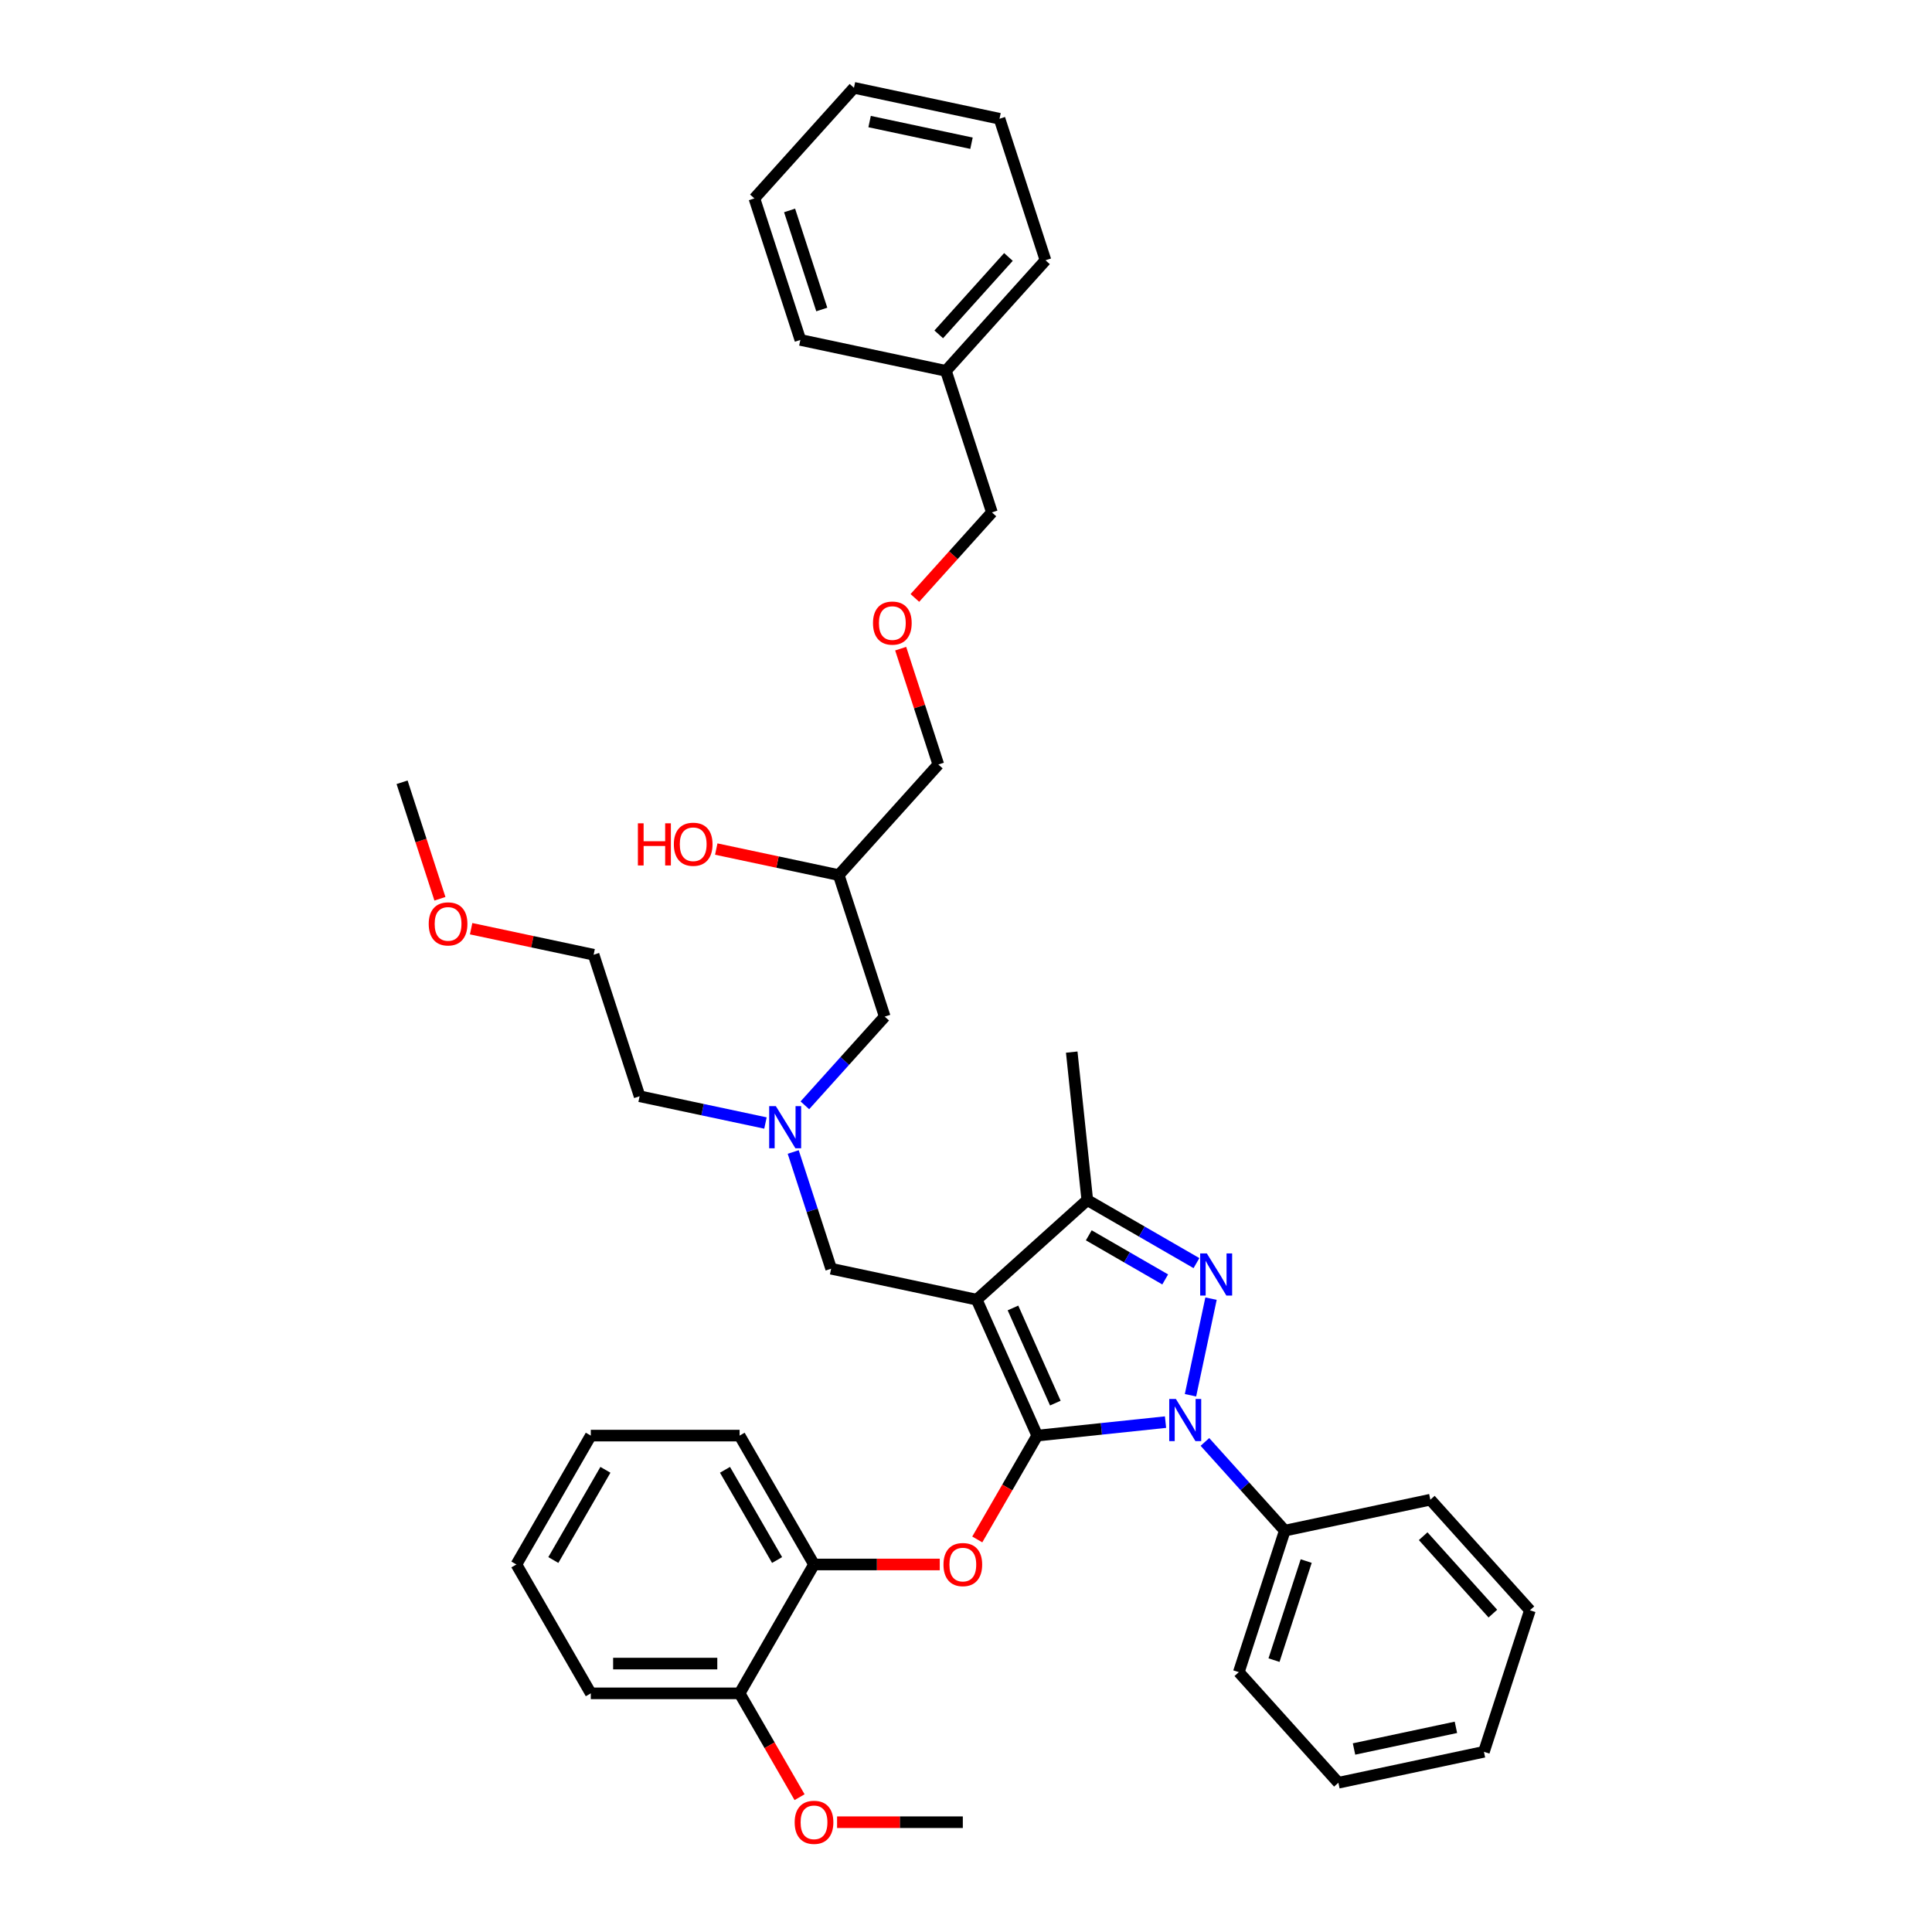 <?xml version='1.0' encoding='iso-8859-1'?>
<svg version='1.1' baseProfile='full'
              xmlns='http://www.w3.org/2000/svg'
                      xmlns:rdkit='http://www.rdkit.org/xml'
                      xmlns:xlink='http://www.w3.org/1999/xlink'
                  xml:space='preserve'
width='1000px' height='1000px' viewBox='0 0 1000 1000'>
<!-- END OF HEADER -->
<rect style='opacity:1.0;fill:#FFFFFF;stroke:none' width='1000' height='1000' x='0' y='0'> </rect>
<path class='bond-0' d='M 396.2,581.268 L 363.629,574.345' style='fill:none;fill-rule:evenodd;stroke:#0000FF;stroke-width:6px;stroke-linecap:butt;stroke-linejoin:miter;stroke-opacity:1' />
<path class='bond-0' d='M 363.629,574.345 L 331.059,567.422' style='fill:none;fill-rule:evenodd;stroke:#000000;stroke-width:6px;stroke-linecap:butt;stroke-linejoin:miter;stroke-opacity:1' />
<path class='bond-1' d='M 416.596,572.11 L 437.266,549.153' style='fill:none;fill-rule:evenodd;stroke:#0000FF;stroke-width:6px;stroke-linecap:butt;stroke-linejoin:miter;stroke-opacity:1' />
<path class='bond-1' d='M 437.266,549.153 L 457.936,526.197' style='fill:none;fill-rule:evenodd;stroke:#000000;stroke-width:6px;stroke-linecap:butt;stroke-linejoin:miter;stroke-opacity:1' />
<path class='bond-2' d='M 410.568,596.268 L 420.383,626.478' style='fill:none;fill-rule:evenodd;stroke:#0000FF;stroke-width:6px;stroke-linecap:butt;stroke-linejoin:miter;stroke-opacity:1' />
<path class='bond-2' d='M 420.383,626.478 L 430.199,656.689' style='fill:none;fill-rule:evenodd;stroke:#000000;stroke-width:6px;stroke-linecap:butt;stroke-linejoin:miter;stroke-opacity:1' />
<path class='bond-3' d='M 457.936,526.197 L 434.135,452.944' style='fill:none;fill-rule:evenodd;stroke:#000000;stroke-width:6px;stroke-linecap:butt;stroke-linejoin:miter;stroke-opacity:1' />
<path class='bond-4' d='M 434.135,452.944 L 402.435,446.206' style='fill:none;fill-rule:evenodd;stroke:#000000;stroke-width:6px;stroke-linecap:butt;stroke-linejoin:miter;stroke-opacity:1' />
<path class='bond-4' d='M 402.435,446.206 L 370.734,439.468' style='fill:none;fill-rule:evenodd;stroke:#FF0000;stroke-width:6px;stroke-linecap:butt;stroke-linejoin:miter;stroke-opacity:1' />
<path class='bond-5' d='M 434.135,452.944 L 485.673,395.705' style='fill:none;fill-rule:evenodd;stroke:#000000;stroke-width:6px;stroke-linecap:butt;stroke-linejoin:miter;stroke-opacity:1' />
<path class='bond-6' d='M 466.191,335.746 L 475.932,365.726' style='fill:none;fill-rule:evenodd;stroke:#FF0000;stroke-width:6px;stroke-linecap:butt;stroke-linejoin:miter;stroke-opacity:1' />
<path class='bond-6' d='M 475.932,365.726 L 485.673,395.705' style='fill:none;fill-rule:evenodd;stroke:#000000;stroke-width:6px;stroke-linecap:butt;stroke-linejoin:miter;stroke-opacity:1' />
<path class='bond-7' d='M 473.537,309.497 L 493.473,287.355' style='fill:none;fill-rule:evenodd;stroke:#FF0000;stroke-width:6px;stroke-linecap:butt;stroke-linejoin:miter;stroke-opacity:1' />
<path class='bond-7' d='M 493.473,287.355 L 513.41,265.213' style='fill:none;fill-rule:evenodd;stroke:#000000;stroke-width:6px;stroke-linecap:butt;stroke-linejoin:miter;stroke-opacity:1' />
<path class='bond-8' d='M 513.41,265.213 L 489.609,191.96' style='fill:none;fill-rule:evenodd;stroke:#000000;stroke-width:6px;stroke-linecap:butt;stroke-linejoin:miter;stroke-opacity:1' />
<path class='bond-9' d='M 430.199,656.689 L 505.539,672.703' style='fill:none;fill-rule:evenodd;stroke:#000000;stroke-width:6px;stroke-linecap:butt;stroke-linejoin:miter;stroke-opacity:1' />
<path class='bond-10' d='M 603.27,736.087 L 570.068,739.577' style='fill:none;fill-rule:evenodd;stroke:#0000FF;stroke-width:6px;stroke-linecap:butt;stroke-linejoin:miter;stroke-opacity:1' />
<path class='bond-10' d='M 570.068,739.577 L 536.867,743.066' style='fill:none;fill-rule:evenodd;stroke:#000000;stroke-width:6px;stroke-linecap:butt;stroke-linejoin:miter;stroke-opacity:1' />
<path class='bond-11' d='M 616.195,722.183 L 626.824,672.18' style='fill:none;fill-rule:evenodd;stroke:#0000FF;stroke-width:6px;stroke-linecap:butt;stroke-linejoin:miter;stroke-opacity:1' />
<path class='bond-12' d='M 623.665,746.341 L 644.336,769.298' style='fill:none;fill-rule:evenodd;stroke:#0000FF;stroke-width:6px;stroke-linecap:butt;stroke-linejoin:miter;stroke-opacity:1' />
<path class='bond-12' d='M 644.336,769.298 L 665.006,792.254' style='fill:none;fill-rule:evenodd;stroke:#000000;stroke-width:6px;stroke-linecap:butt;stroke-linejoin:miter;stroke-opacity:1' />
<path class='bond-13' d='M 536.867,743.066 L 521.351,769.94' style='fill:none;fill-rule:evenodd;stroke:#000000;stroke-width:6px;stroke-linecap:butt;stroke-linejoin:miter;stroke-opacity:1' />
<path class='bond-13' d='M 521.351,769.94 L 505.835,796.815' style='fill:none;fill-rule:evenodd;stroke:#FF0000;stroke-width:6px;stroke-linecap:butt;stroke-linejoin:miter;stroke-opacity:1' />
<path class='bond-14' d='M 536.867,743.066 L 505.539,672.703' style='fill:none;fill-rule:evenodd;stroke:#000000;stroke-width:6px;stroke-linecap:butt;stroke-linejoin:miter;stroke-opacity:1' />
<path class='bond-14' d='M 546.24,726.246 L 524.311,676.992' style='fill:none;fill-rule:evenodd;stroke:#000000;stroke-width:6px;stroke-linecap:butt;stroke-linejoin:miter;stroke-opacity:1' />
<path class='bond-15' d='M 505.539,672.703 L 562.778,621.164' style='fill:none;fill-rule:evenodd;stroke:#000000;stroke-width:6px;stroke-linecap:butt;stroke-linejoin:miter;stroke-opacity:1' />
<path class='bond-16' d='M 562.778,621.164 L 554.727,544.564' style='fill:none;fill-rule:evenodd;stroke:#000000;stroke-width:6px;stroke-linecap:butt;stroke-linejoin:miter;stroke-opacity:1' />
<path class='bond-17' d='M 562.778,621.164 L 591.031,637.476' style='fill:none;fill-rule:evenodd;stroke:#000000;stroke-width:6px;stroke-linecap:butt;stroke-linejoin:miter;stroke-opacity:1' />
<path class='bond-17' d='M 591.031,637.476 L 619.284,653.788' style='fill:none;fill-rule:evenodd;stroke:#0000FF;stroke-width:6px;stroke-linecap:butt;stroke-linejoin:miter;stroke-opacity:1' />
<path class='bond-17' d='M 563.552,639.399 L 583.329,650.817' style='fill:none;fill-rule:evenodd;stroke:#000000;stroke-width:6px;stroke-linecap:butt;stroke-linejoin:miter;stroke-opacity:1' />
<path class='bond-17' d='M 583.329,650.817 L 603.106,662.235' style='fill:none;fill-rule:evenodd;stroke:#0000FF;stroke-width:6px;stroke-linecap:butt;stroke-linejoin:miter;stroke-opacity:1' />
<path class='bond-18' d='M 243.856,480.693 L 275.557,487.431' style='fill:none;fill-rule:evenodd;stroke:#FF0000;stroke-width:6px;stroke-linecap:butt;stroke-linejoin:miter;stroke-opacity:1' />
<path class='bond-18' d='M 275.557,487.431 L 307.257,494.169' style='fill:none;fill-rule:evenodd;stroke:#000000;stroke-width:6px;stroke-linecap:butt;stroke-linejoin:miter;stroke-opacity:1' />
<path class='bond-19' d='M 227.708,465.2 L 217.912,435.051' style='fill:none;fill-rule:evenodd;stroke:#FF0000;stroke-width:6px;stroke-linecap:butt;stroke-linejoin:miter;stroke-opacity:1' />
<path class='bond-19' d='M 217.912,435.051 L 208.117,404.902' style='fill:none;fill-rule:evenodd;stroke:#000000;stroke-width:6px;stroke-linecap:butt;stroke-linejoin:miter;stroke-opacity:1' />
<path class='bond-20' d='M 331.059,567.422 L 307.257,494.169' style='fill:none;fill-rule:evenodd;stroke:#000000;stroke-width:6px;stroke-linecap:butt;stroke-linejoin:miter;stroke-opacity:1' />
<path class='bond-21' d='M 486.417,809.77 L 453.875,809.77' style='fill:none;fill-rule:evenodd;stroke:#FF0000;stroke-width:6px;stroke-linecap:butt;stroke-linejoin:miter;stroke-opacity:1' />
<path class='bond-21' d='M 453.875,809.77 L 421.333,809.77' style='fill:none;fill-rule:evenodd;stroke:#000000;stroke-width:6px;stroke-linecap:butt;stroke-linejoin:miter;stroke-opacity:1' />
<path class='bond-22' d='M 305.799,743.066 L 267.288,809.77' style='fill:none;fill-rule:evenodd;stroke:#000000;stroke-width:6px;stroke-linecap:butt;stroke-linejoin:miter;stroke-opacity:1' />
<path class='bond-22' d='M 313.363,760.774 L 286.405,807.467' style='fill:none;fill-rule:evenodd;stroke:#000000;stroke-width:6px;stroke-linecap:butt;stroke-linejoin:miter;stroke-opacity:1' />
<path class='bond-23' d='M 305.799,743.066 L 382.822,743.066' style='fill:none;fill-rule:evenodd;stroke:#000000;stroke-width:6px;stroke-linecap:butt;stroke-linejoin:miter;stroke-opacity:1' />
<path class='bond-24' d='M 267.288,809.77 L 305.799,876.473' style='fill:none;fill-rule:evenodd;stroke:#000000;stroke-width:6px;stroke-linecap:butt;stroke-linejoin:miter;stroke-opacity:1' />
<path class='bond-25' d='M 305.799,876.473 L 382.822,876.473' style='fill:none;fill-rule:evenodd;stroke:#000000;stroke-width:6px;stroke-linecap:butt;stroke-linejoin:miter;stroke-opacity:1' />
<path class='bond-25' d='M 317.352,861.069 L 371.268,861.069' style='fill:none;fill-rule:evenodd;stroke:#000000;stroke-width:6px;stroke-linecap:butt;stroke-linejoin:miter;stroke-opacity:1' />
<path class='bond-26' d='M 665.006,792.254 L 641.204,865.507' style='fill:none;fill-rule:evenodd;stroke:#000000;stroke-width:6px;stroke-linecap:butt;stroke-linejoin:miter;stroke-opacity:1' />
<path class='bond-26' d='M 676.086,808.002 L 659.425,859.279' style='fill:none;fill-rule:evenodd;stroke:#000000;stroke-width:6px;stroke-linecap:butt;stroke-linejoin:miter;stroke-opacity:1' />
<path class='bond-27' d='M 665.006,792.254 L 740.345,776.24' style='fill:none;fill-rule:evenodd;stroke:#000000;stroke-width:6px;stroke-linecap:butt;stroke-linejoin:miter;stroke-opacity:1' />
<path class='bond-28' d='M 641.204,865.507 L 692.743,922.746' style='fill:none;fill-rule:evenodd;stroke:#000000;stroke-width:6px;stroke-linecap:butt;stroke-linejoin:miter;stroke-opacity:1' />
<path class='bond-29' d='M 692.743,922.746 L 768.082,906.732' style='fill:none;fill-rule:evenodd;stroke:#000000;stroke-width:6px;stroke-linecap:butt;stroke-linejoin:miter;stroke-opacity:1' />
<path class='bond-29' d='M 700.841,905.276 L 753.578,894.066' style='fill:none;fill-rule:evenodd;stroke:#000000;stroke-width:6px;stroke-linecap:butt;stroke-linejoin:miter;stroke-opacity:1' />
<path class='bond-30' d='M 768.082,906.732 L 791.883,833.479' style='fill:none;fill-rule:evenodd;stroke:#000000;stroke-width:6px;stroke-linecap:butt;stroke-linejoin:miter;stroke-opacity:1' />
<path class='bond-31' d='M 791.883,833.479 L 740.345,776.24' style='fill:none;fill-rule:evenodd;stroke:#000000;stroke-width:6px;stroke-linecap:butt;stroke-linejoin:miter;stroke-opacity:1' />
<path class='bond-31' d='M 772.705,835.201 L 736.628,795.134' style='fill:none;fill-rule:evenodd;stroke:#000000;stroke-width:6px;stroke-linecap:butt;stroke-linejoin:miter;stroke-opacity:1' />
<path class='bond-32' d='M 382.822,876.473 L 421.333,809.77' style='fill:none;fill-rule:evenodd;stroke:#000000;stroke-width:6px;stroke-linecap:butt;stroke-linejoin:miter;stroke-opacity:1' />
<path class='bond-33' d='M 382.822,876.473 L 398.337,903.348' style='fill:none;fill-rule:evenodd;stroke:#000000;stroke-width:6px;stroke-linecap:butt;stroke-linejoin:miter;stroke-opacity:1' />
<path class='bond-33' d='M 398.337,903.348 L 413.853,930.222' style='fill:none;fill-rule:evenodd;stroke:#FF0000;stroke-width:6px;stroke-linecap:butt;stroke-linejoin:miter;stroke-opacity:1' />
<path class='bond-34' d='M 421.333,809.77 L 382.822,743.066' style='fill:none;fill-rule:evenodd;stroke:#000000;stroke-width:6px;stroke-linecap:butt;stroke-linejoin:miter;stroke-opacity:1' />
<path class='bond-34' d='M 402.216,807.467 L 375.258,760.774' style='fill:none;fill-rule:evenodd;stroke:#000000;stroke-width:6px;stroke-linecap:butt;stroke-linejoin:miter;stroke-opacity:1' />
<path class='bond-35' d='M 433.271,943.177 L 465.813,943.177' style='fill:none;fill-rule:evenodd;stroke:#FF0000;stroke-width:6px;stroke-linecap:butt;stroke-linejoin:miter;stroke-opacity:1' />
<path class='bond-35' d='M 465.813,943.177 L 498.356,943.177' style='fill:none;fill-rule:evenodd;stroke:#000000;stroke-width:6px;stroke-linecap:butt;stroke-linejoin:miter;stroke-opacity:1' />
<path class='bond-36' d='M 489.609,191.96 L 541.147,134.721' style='fill:none;fill-rule:evenodd;stroke:#000000;stroke-width:6px;stroke-linecap:butt;stroke-linejoin:miter;stroke-opacity:1' />
<path class='bond-36' d='M 485.892,173.067 L 521.969,133' style='fill:none;fill-rule:evenodd;stroke:#000000;stroke-width:6px;stroke-linecap:butt;stroke-linejoin:miter;stroke-opacity:1' />
<path class='bond-37' d='M 489.609,191.96 L 414.269,175.946' style='fill:none;fill-rule:evenodd;stroke:#000000;stroke-width:6px;stroke-linecap:butt;stroke-linejoin:miter;stroke-opacity:1' />
<path class='bond-38' d='M 541.147,134.721 L 517.346,61.468' style='fill:none;fill-rule:evenodd;stroke:#000000;stroke-width:6px;stroke-linecap:butt;stroke-linejoin:miter;stroke-opacity:1' />
<path class='bond-39' d='M 517.346,61.468 L 442.006,45.455' style='fill:none;fill-rule:evenodd;stroke:#000000;stroke-width:6px;stroke-linecap:butt;stroke-linejoin:miter;stroke-opacity:1' />
<path class='bond-39' d='M 502.842,74.134 L 450.104,62.925' style='fill:none;fill-rule:evenodd;stroke:#000000;stroke-width:6px;stroke-linecap:butt;stroke-linejoin:miter;stroke-opacity:1' />
<path class='bond-40' d='M 442.006,45.455 L 390.468,102.694' style='fill:none;fill-rule:evenodd;stroke:#000000;stroke-width:6px;stroke-linecap:butt;stroke-linejoin:miter;stroke-opacity:1' />
<path class='bond-41' d='M 390.468,102.694 L 414.269,175.946' style='fill:none;fill-rule:evenodd;stroke:#000000;stroke-width:6px;stroke-linecap:butt;stroke-linejoin:miter;stroke-opacity:1' />
<path class='bond-41' d='M 408.689,108.921 L 425.35,160.198' style='fill:none;fill-rule:evenodd;stroke:#000000;stroke-width:6px;stroke-linecap:butt;stroke-linejoin:miter;stroke-opacity:1' />
<path  class='atom-0' d='M 401.577 572.529
L 408.724 584.083
Q 409.433 585.223, 410.573 587.287
Q 411.713 589.351, 411.774 589.474
L 411.774 572.529
L 414.67 572.529
L 414.67 594.342
L 411.682 594.342
L 404.01 581.711
Q 403.117 580.232, 402.162 578.537
Q 401.238 576.843, 400.96 576.319
L 400.96 594.342
L 398.126 594.342
L 398.126 572.529
L 401.577 572.529
' fill='#0000FF'/>
<path  class='atom-3' d='M 451.859 322.514
Q 451.859 317.276, 454.447 314.349
Q 457.035 311.422, 461.872 311.422
Q 466.709 311.422, 469.297 314.349
Q 471.885 317.276, 471.885 322.514
Q 471.885 327.813, 469.266 330.832
Q 466.647 333.821, 461.872 333.821
Q 457.066 333.821, 454.447 330.832
Q 451.859 327.844, 451.859 322.514
M 461.872 331.356
Q 465.199 331.356, 466.986 329.138
Q 468.804 326.889, 468.804 322.514
Q 468.804 318.231, 466.986 316.075
Q 465.199 313.887, 461.872 313.887
Q 458.545 313.887, 456.727 316.044
Q 454.94 318.2, 454.94 322.514
Q 454.94 326.919, 456.727 329.138
Q 458.545 331.356, 461.872 331.356
' fill='#FF0000'/>
<path  class='atom-4' d='M 330.174 426.147
L 333.132 426.147
L 333.132 435.42
L 344.284 435.42
L 344.284 426.147
L 347.242 426.147
L 347.242 447.96
L 344.284 447.96
L 344.284 437.885
L 333.132 437.885
L 333.132 447.96
L 330.174 447.96
L 330.174 426.147
' fill='#FF0000'/>
<path  class='atom-4' d='M 348.783 436.992
Q 348.783 431.754, 351.371 428.827
Q 353.959 425.9, 358.796 425.9
Q 363.633 425.9, 366.221 428.827
Q 368.808 431.754, 368.808 436.992
Q 368.808 442.291, 366.19 445.31
Q 363.571 448.299, 358.796 448.299
Q 353.989 448.299, 351.371 445.31
Q 348.783 442.322, 348.783 436.992
M 358.796 445.834
Q 362.123 445.834, 363.91 443.616
Q 365.728 441.367, 365.728 436.992
Q 365.728 432.709, 363.91 430.553
Q 362.123 428.365, 358.796 428.365
Q 355.468 428.365, 353.65 430.522
Q 351.864 432.678, 351.864 436.992
Q 351.864 441.397, 353.65 443.616
Q 355.468 445.834, 358.796 445.834
' fill='#FF0000'/>
<path  class='atom-8' d='M 608.646 724.109
L 615.794 735.662
Q 616.502 736.802, 617.642 738.866
Q 618.782 740.931, 618.844 741.054
L 618.844 724.109
L 621.74 724.109
L 621.74 745.922
L 618.751 745.922
L 611.08 733.29
Q 610.186 731.811, 609.231 730.117
Q 608.307 728.422, 608.03 727.898
L 608.03 745.922
L 605.195 745.922
L 605.195 724.109
L 608.646 724.109
' fill='#0000FF'/>
<path  class='atom-12' d='M 624.66 648.769
L 631.808 660.323
Q 632.516 661.463, 633.656 663.527
Q 634.796 665.591, 634.858 665.714
L 634.858 648.769
L 637.754 648.769
L 637.754 670.582
L 634.765 670.582
L 627.094 657.95
Q 626.2 656.472, 625.245 654.777
Q 624.321 653.083, 624.044 652.559
L 624.044 670.582
L 621.209 670.582
L 621.209 648.769
L 624.66 648.769
' fill='#0000FF'/>
<path  class='atom-13' d='M 221.905 478.217
Q 221.905 472.979, 224.493 470.052
Q 227.081 467.125, 231.918 467.125
Q 236.755 467.125, 239.343 470.052
Q 241.931 472.979, 241.931 478.217
Q 241.931 483.516, 239.312 486.535
Q 236.693 489.524, 231.918 489.524
Q 227.112 489.524, 224.493 486.535
Q 221.905 483.547, 221.905 478.217
M 231.918 487.059
Q 235.245 487.059, 237.032 484.841
Q 238.85 482.592, 238.85 478.217
Q 238.85 473.934, 237.032 471.778
Q 235.245 469.59, 231.918 469.59
Q 228.59 469.59, 226.773 471.747
Q 224.986 473.903, 224.986 478.217
Q 224.986 482.622, 226.773 484.841
Q 228.59 487.059, 231.918 487.059
' fill='#FF0000'/>
<path  class='atom-17' d='M 488.343 809.831
Q 488.343 804.594, 490.931 801.667
Q 493.519 798.74, 498.356 798.74
Q 503.193 798.74, 505.781 801.667
Q 508.368 804.594, 508.368 809.831
Q 508.368 815.131, 505.75 818.15
Q 503.131 821.138, 498.356 821.138
Q 493.549 821.138, 490.931 818.15
Q 488.343 815.161, 488.343 809.831
M 498.356 818.674
Q 501.683 818.674, 503.47 816.455
Q 505.288 814.206, 505.288 809.831
Q 505.288 805.549, 503.47 803.392
Q 501.683 801.205, 498.356 801.205
Q 495.028 801.205, 493.21 803.362
Q 491.424 805.518, 491.424 809.831
Q 491.424 814.237, 493.21 816.455
Q 495.028 818.674, 498.356 818.674
' fill='#FF0000'/>
<path  class='atom-31' d='M 411.32 943.239
Q 411.32 938.001, 413.908 935.074
Q 416.496 932.147, 421.333 932.147
Q 426.17 932.147, 428.758 935.074
Q 431.346 938.001, 431.346 943.239
Q 431.346 948.538, 428.727 951.557
Q 426.108 954.545, 421.333 954.545
Q 416.527 954.545, 413.908 951.557
Q 411.32 948.568, 411.32 943.239
M 421.333 952.081
Q 424.66 952.081, 426.447 949.862
Q 428.265 947.613, 428.265 943.239
Q 428.265 938.956, 426.447 936.799
Q 424.66 934.612, 421.333 934.612
Q 418.006 934.612, 416.188 936.769
Q 414.401 938.925, 414.401 943.239
Q 414.401 947.644, 416.188 949.862
Q 418.006 952.081, 421.333 952.081
' fill='#FF0000'/>
</svg>
